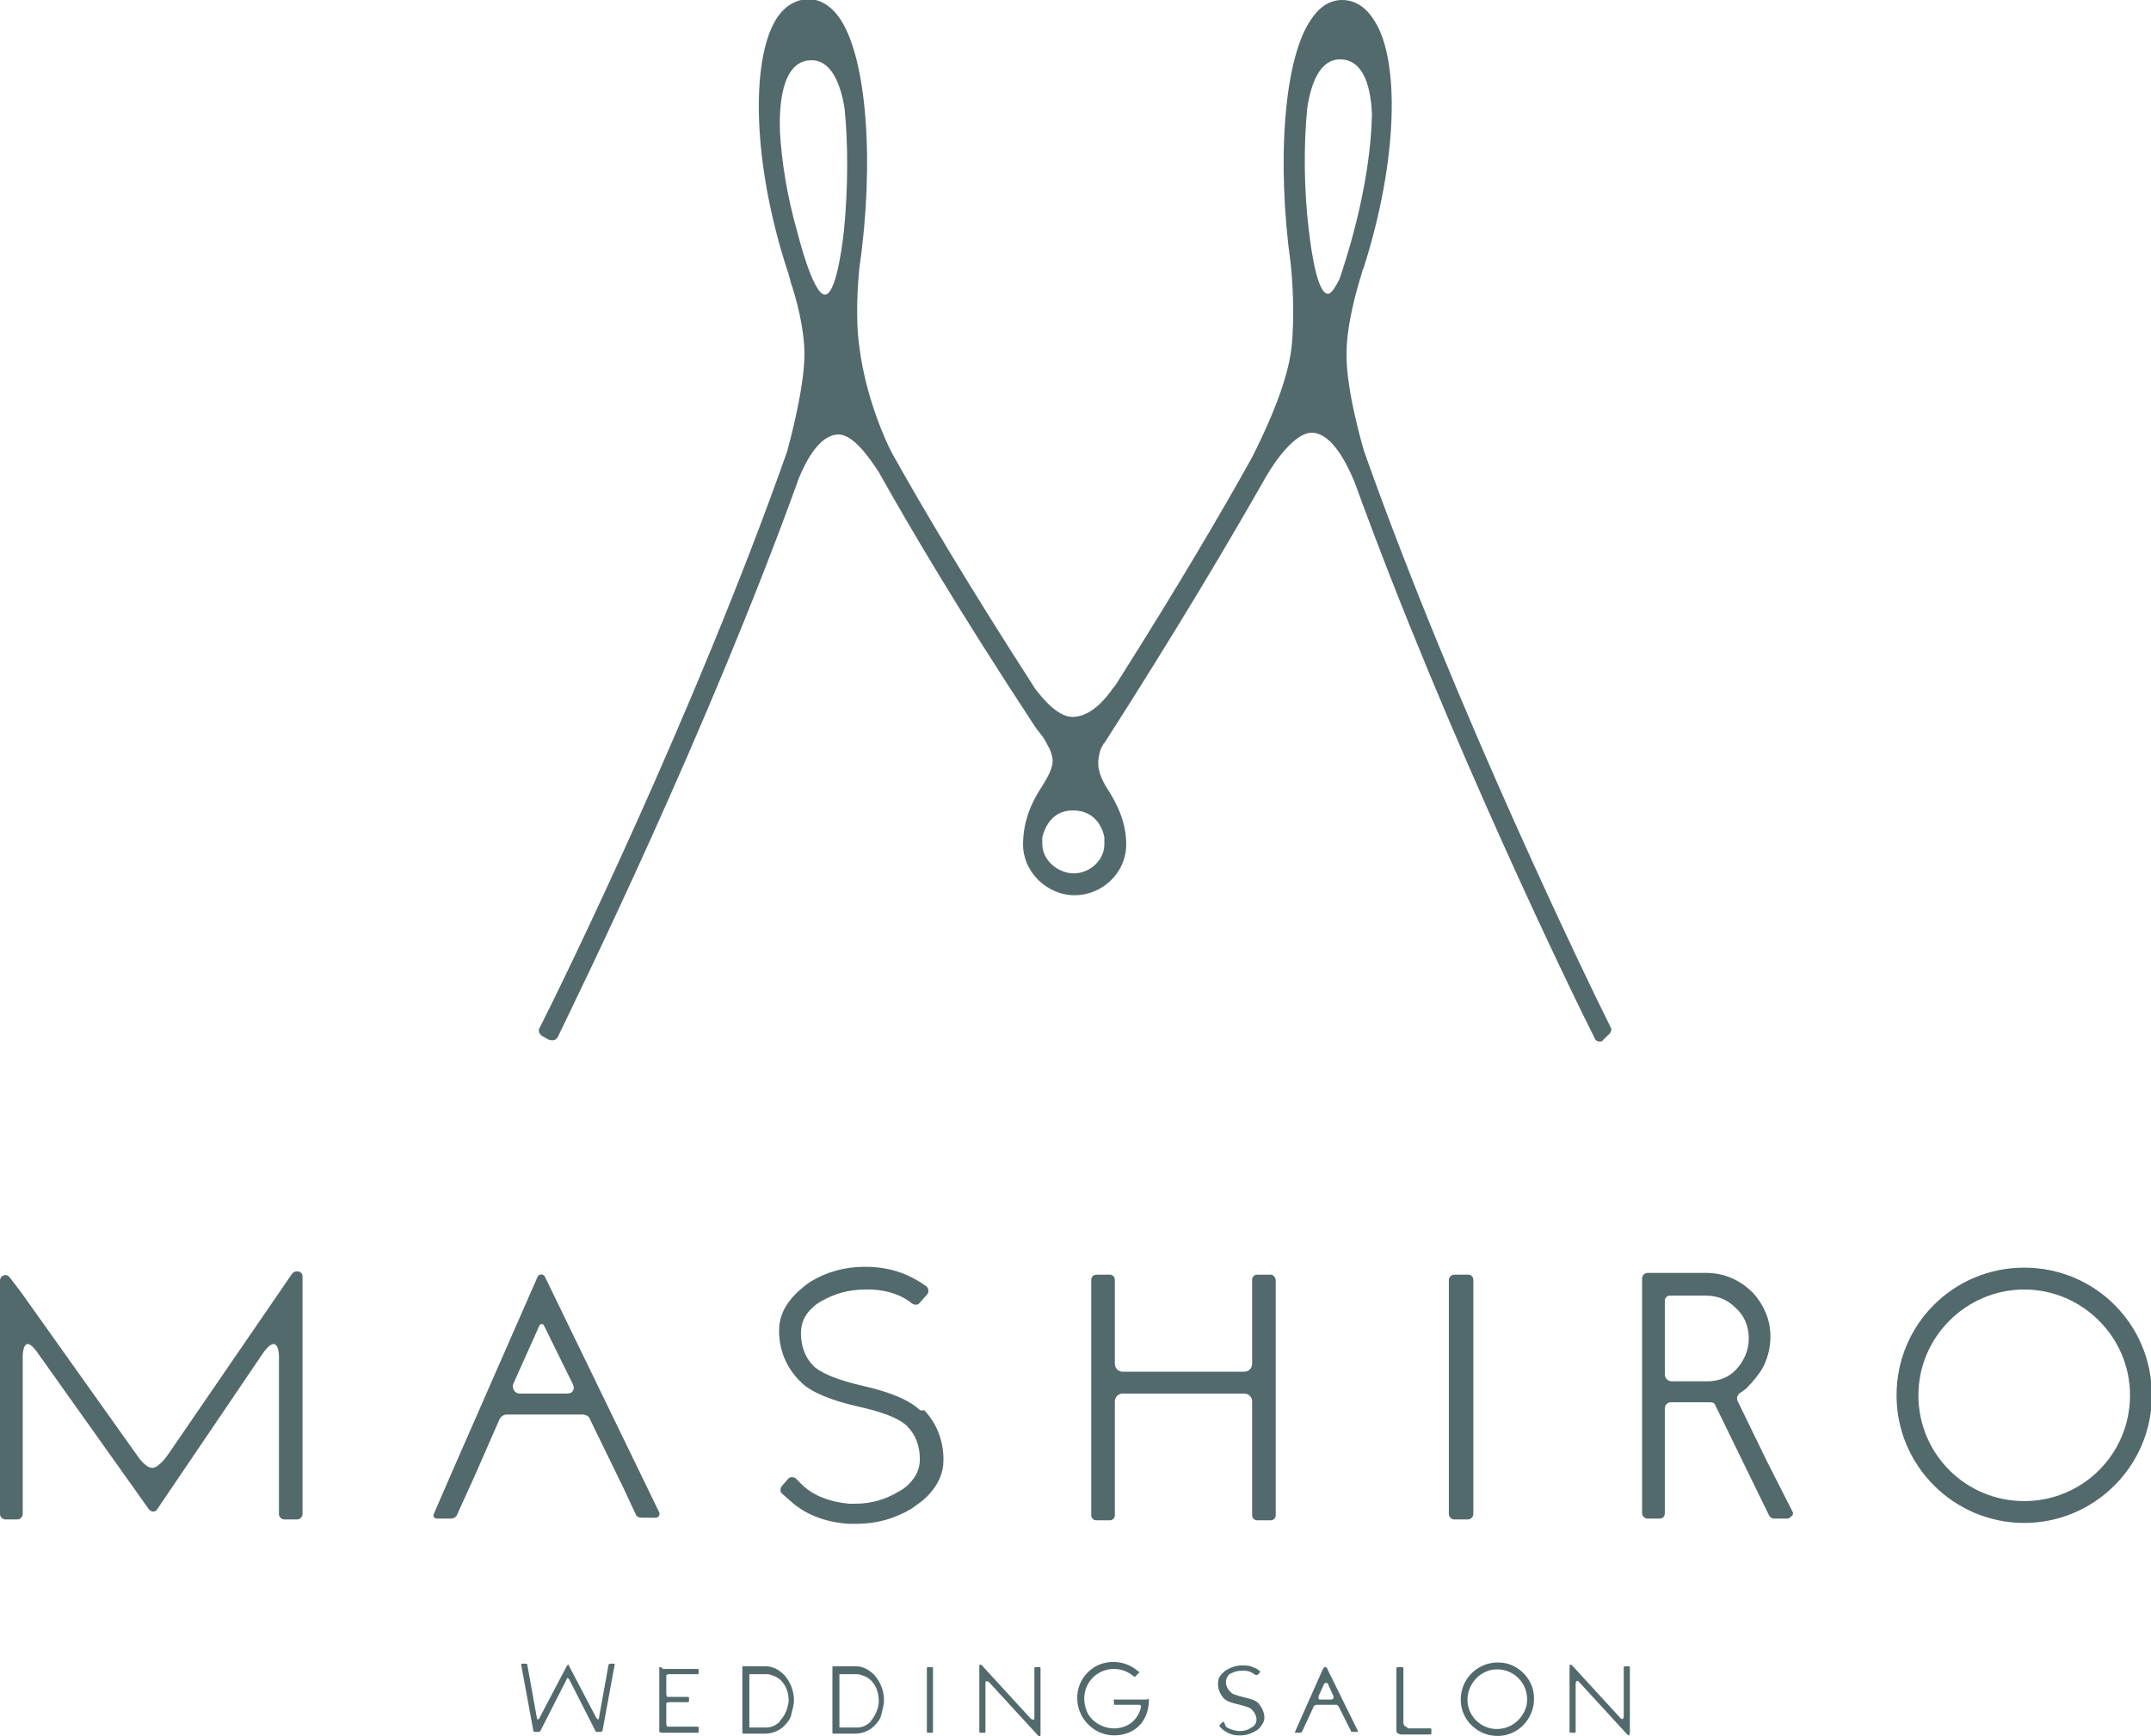 <?xml version="1.0" encoding="utf-8"?>
<!-- Generator: Adobe Illustrator 22.1.0, SVG Export Plug-In . SVG Version: 6.00 Build 0)  -->
<svg version="1.1" id="レイヤー_1" xmlns="http://www.w3.org/2000/svg" xmlns:xlink="http://www.w3.org/1999/xlink" x="0px"
	 y="0px" viewBox="0 0 246 198.6" style="enable-background:new 0 0 246 198.6;" xml:space="preserve">
<style type="text/css">
	.st0{fill:#536A6D;}
	.st1{fill:none;}
</style>
<path class="st0" d="M183.9,118.4c0.3-0.2,0.5-0.6,0.3-0.9c-2.4-4.8-17.8-36.5-28.2-65.9l0,0c0,0-2.1-7-2-11.2c0-3.3,1.2-7.4,1.7-9
	c0-0.1,0.1-0.3,0.1-0.4c0-0.1,0.1-0.2,0.1-0.2l0,0c4-12.4,4.2-23.9,1.3-28.4C156,0.4,154.5,0,153.5,0c-0.9,0-2.2,0.3-3.4,2
	c-3.3,4.4-4.1,16.5-2.5,28.1c0.2,1.7,0.5,6,0.1,9.7c-0.5,4.5-3.5,10.5-4.5,12.5c-3.5,6.3-8.5,14.8-15.2,25.4l0,0c0,0,0,0,0,0
	c-0.2,0.3-0.4,0.7-0.7,1c-0.9,1.3-2.5,3.2-4.5,3.3c-1.7,0.1-3.4-1.9-4.4-3.2c-7.8-12.1-13-20.9-16.4-27c-0.7-1.3-3-6.4-3.7-12
	c-0.5-3.4-0.2-7.3,0-9.3c1.7-11.7,0.9-24.1-2.4-28.6c-1.2-1.6-2.5-2-3.4-2c-1,0-2.6,0.4-3.8,2.4C85.9,7,86,18.6,90.1,31.1l0,0
	c0,0,0.1,0.1,0.1,0.4c0.1,0.2,0.2,0.5,0.2,0.7c0.6,1.7,1.6,5.3,1.6,8.3c0,4.2-2,11.2-2,11.2l0,0c-10.4,29.5-25.9,61.2-28.3,65.9
	c-0.2,0.3,0,0.7,0.3,0.9l0.7,0.4c0.5,0.2,0.9,0.1,1.1-0.3c2.3-4.8,17.2-35.1,27.6-64c0.8-1.9,2.3-4.8,4.4-4.9
	c1.7-0.1,3.6,2.6,4.7,4.3c3.7,6.6,9.2,15.9,17.6,28.7c0.3,0.5,0.7,1,1.1,1.5c0.3,0.4,0.6,1,0.9,1.6c0.4,1.1,0.6,1.7-0.9,4.1
	c-1.2,1.8-2.2,4-2.2,6.7c0,3.1,2.7,5.8,5.9,5.8c3.2,0,5.9-2.6,5.9-5.8c0-2.4-0.9-4.5-2.3-6.6c-1-1.7-1-2.7-0.8-3.6
	c0.1-0.7,0.4-1.1,0.5-1.3c0,0,0-0.1,0.1-0.1c0,0,0,0,0,0l0,0c8.2-12.8,14.3-23.1,18.5-30.5c1.1-1.9,3.4-5.1,5.3-5
	c2.3,0.1,4,3.7,4.8,5.6c10.5,29,25.3,59.4,27.5,63.7c0.1,0.3,0.5,0.4,0.8,0.3L183.9,118.4z M149.5,12.4c0.4-2.7,1.4-5.8,4-5.6
	c2.6,0.2,3.3,3.5,3.4,6.3c-0.1,5.1-1.3,11.7-3.7,18.8c-0.5,1-1,1.8-1.4,1.7c-1.4-0.2-2.1-7.2-2.1-7.2l0,0.1
	C149.1,21.5,149.1,16.5,149.5,12.4z M89.2,15.1c-0.1-2.7,0.1-8,3.4-8.2c2.5-0.2,3.6,2.9,4,5.6c0.4,4.1,0.4,9-0.1,14.1l0-0.1
	c0,0-0.7,7-2.1,7.2c-1.4,0.2-3.2-7.1-3.2-7.1l0,0C90,22.4,89.4,18.5,89.2,15.1z M122.8,99.9c-1.7,0-3.6-1.4-3.6-3.4
	c0-0.2,0-0.4,0-0.7c0.2-0.8,0.9-3.1,3.5-3.1c2.8,0,3.5,2.4,3.6,3.1c0,0.2,0,0.4,0,0.6C126.4,98.3,124.7,99.9,122.8,99.9z"/>
<g>
	<g>
		<path class="st0" d="M33.4,145.7l-14.2,20.7v0c0,0-1,1.5-1.8,1.5c-0.7,0-1.5-1.1-1.7-1.4L2.4,147.8l-1.3-1.7
			c-0.4-0.5-1.1-0.2-1.1,0.4v26.7c0,0.3,0.3,0.6,0.6,0.6H2c0.3,0,0.6-0.3,0.6-0.6v-18.1c0,0,0-2.7,1.6-0.5v0l12.8,18
			c0.3,0.4,0.8,0.4,1,0l12.2-18l0,0c1.7-2.2,1.7,0.5,1.7,0.5v18.1c0,0.3,0.3,0.6,0.6,0.6H34c0.3,0,0.6-0.3,0.6-0.6V146
			C34.6,145.4,33.8,145.2,33.4,145.7z"/>
		<path class="st0" d="M105.1,161.2L105.1,161.2c-1.2-1.1-3.4-2-6.5-2.7c-2.6-0.6-4.4-1.3-5.4-2.1c-0.1-0.1-0.2-0.2-0.2-0.2
			c-0.9-0.9-1.4-2.2-1.4-3.7c0-1.1,0.4-2.1,1.3-2.9c0.3-0.3,0.7-0.6,1.1-0.8c1.4-0.8,3-1.3,5-1.3h0.4l0.3,0c1.8,0.1,3.4,0.6,4.6,1.6
			c0.3,0.2,0.7,0.2,0.9-0.1l0.8-0.9c0.3-0.3,0.2-0.8-0.1-1c-0.7-0.5-1.4-0.9-2.3-1.3c-1.4-0.6-3-0.9-4.6-0.9c0,0,0,0-0.1,0
			c-2.3,0-4.4,0.6-6.2,1.7c-0.6,0.4-1.2,0.9-1.7,1.4c-1.3,1.3-1.9,2.7-1.9,4.2c0,2.2,0.8,4.2,2.4,5.8c0.1,0,0.1,0.1,0.2,0.2
			c1.2,1.1,3.4,2,6.5,2.7c2.7,0.6,4.5,1.3,5.4,2.1c0.1,0,0.1,0.1,0.2,0.2c0.9,0.9,1.4,2.2,1.4,3.7c0,1.1-0.4,2-1.3,2.9
			c-0.3,0.3-0.7,0.6-1.1,0.8c-1.5,0.9-3.1,1.4-5,1.4c-0.1,0-0.2,0-0.4,0c-0.1,0-0.3,0-0.3,0c-2.2-0.2-4-0.9-5.3-2.1l-0.8-0.8
			c-0.3-0.2-0.7-0.2-0.9,0.1l-0.7,0.8c-0.2,0.3-0.2,0.7,0.1,0.9l0.8,0.7c1.7,1.6,4,2.5,6.7,2.7c0.3,0,0.6,0,1,0
			c2.3,0,4.3-0.6,6.2-1.7c0.7-0.5,1.3-0.9,1.8-1.4c1.3-1.3,1.9-2.7,1.9-4.2c0-2.3-0.8-4.2-2.2-5.7
			C105.3,161.4,105.2,161.3,105.1,161.2z"/>
		<path class="st0" d="M145.3,145.8l-1.5,0c-0.3,0-0.6,0.2-0.6,0.6v9.6c0,0.5-0.4,0.9-0.9,0.9l-13.9,0c-0.5,0-0.9-0.4-0.9-0.9v-9.6
			c0-0.3-0.2-0.6-0.6-0.6l-1.5,0c-0.3,0-0.6,0.2-0.6,0.6v26.9c0,0.3,0.2,0.6,0.6,0.6h1.5c0.3,0,0.6-0.2,0.6-0.6v-13
			c0-0.5,0.4-0.9,0.9-0.9h13.9c0.5,0,0.9,0.4,0.9,0.9v13c0,0.3,0.2,0.6,0.6,0.6h1.5c0.3,0,0.6-0.2,0.6-0.6v-26.9
			C145.8,146,145.6,145.8,145.3,145.8z"/>
		<path class="st0" d="M167.9,145.8h-1.6c-0.3,0-0.6,0.3-0.6,0.6v26.8c0,0.3,0.3,0.6,0.6,0.6h1.6c0.3,0,0.6-0.3,0.6-0.6v-26.8
			C168.5,146,168.2,145.8,167.9,145.8z"/>
		<g>
			<path class="st0" d="M62.3,146c-0.2-0.3-0.6-0.3-0.8,0l-9.6,21.9l0,0l0,0l-2.3,5.3c-0.1,0.3,0.1,0.5,0.4,0.5h1.6
				c0.3,0,0.6-0.2,0.7-0.5l2-4.4l2.8-6.4c0.2-0.4,0.5-0.6,0.9-0.6h8.6c0.4,0,0.8,0.2,0.9,0.6l3.8,7.8l1.4,3c0.1,0.3,0.4,0.4,0.7,0.4
				h1.6c0.3,0,0.5-0.3,0.4-0.6L62.3,146z M64.9,159.4h-5.5c-0.5,0-0.9-0.6-0.7-1.1l3-6.7c0.1-0.2,0.4-0.2,0.5,0l3.3,6.7
				C65.8,158.9,65.5,159.4,64.9,159.4z"/>
			<path class="st0" d="M205,172.9l-2.9-5.7l-3.4-7c-0.1-0.3,0-0.6,0.2-0.8c0.5-0.3,0.9-0.6,1.2-1c0.1-0.1,0.2-0.2,0.2-0.2
				c0.7-0.8,1.3-1.6,1.6-2.4c0.5-1.2,0.7-2.6,0.5-4c-0.2-1.4-0.9-2.8-1.9-3.9c-1.5-1.5-3.3-2.3-5.4-2.3h-6.7c-0.3,0-0.6,0.3-0.6,0.6
				v26.9c0,0.3,0.3,0.6,0.6,0.6h1.4c0.4,0,0.6-0.3,0.6-0.6v-12c0-0.4,0.3-0.7,0.7-0.7h3.5c0,0,0.3,0,0.4,0c0.2,0,0.4,0,0.6,0
				c0.3,0,0.5,0.1,0.6,0.4l6.1,12.5c0.1,0.2,0.3,0.4,0.6,0.4h1.5c0.2,0,0.3-0.1,0.4-0.2C205.1,173.3,205.1,173.1,205,172.9z
				 M200,153.1c0,1.3-0.5,2.5-1.4,3.5c-0.9,1-2.1,1.4-3.4,1.4h-4c-0.4,0-0.8-0.3-0.8-0.8v-8.4c0-0.4,0.3-0.6,0.6-0.6h4.1
				c1.4,0,2.5,0.5,3.4,1.4C199.5,150.5,200,151.7,200,153.1z"/>
		</g>
		<path class="st0" d="M231.5,174.2c-8,0-14.6-6.5-14.6-14.6s6.5-14.6,14.6-14.6s14.6,6.5,14.6,14.6S239.5,174.2,231.5,174.2z
			 M231.5,147.5c-6.6,0-12.1,5.4-12.1,12.1s5.4,12.1,12.1,12.1s12.1-5.4,12.1-12.1S238.1,147.5,231.5,147.5z"/>
	</g>
</g>
<polygon class="st1" points="85.7,191.5 85.7,197.4 85.7,197.4 85.7,191.5 "/>
<g>
	<path class="st0" d="M75.4,190.7c0,0.1,0,0.2,0,0.2v7c0,0.1,0,0.2,0,0.2s0.2,0.1,0.3,0.1h4.1c0.1,0,0.1-0.1,0.1-0.1v-0.5
		c0-0.1-0.1-0.1-0.1-0.1h-3.3c-0.1,0-0.2,0-0.2,0s-0.1-0.2-0.1-0.3V195c0-0.1,0-0.2,0-0.2s0.2-0.1,0.3-0.1h2.2
		c0.1,0,0.1-0.1,0.1-0.1v-0.4c0-0.1-0.1-0.1-0.1-0.1h-2.2c-0.1,0-0.2,0-0.2,0c0,0-0.1-0.2-0.1-0.3v-2c0-0.1,0-0.2,0-0.2
		c0,0,0.2-0.1,0.3-0.1h3.3c0.1,0,0.1-0.1,0.1-0.1v-0.4c0-0.1-0.1-0.1-0.1-0.1h-4C75.6,190.6,75.4,190.7,75.4,190.7z"/>
</g>
<g>
	<path class="st0" d="M106,198.1c0,0.1,0.1,0.1,0.1,0.1h0.5c0.1,0,0.1-0.1,0.1-0.1v-7.3c0-0.1-0.1-0.1-0.1-0.1h-0.5
		c-0.1,0-0.1,0.1-0.1,0.1V198.1z"/>
</g>
<g>
	<path class="st0" d="M118.3,196.5c0,0.1,0,0.2-0.1,0.2c0,0-0.2,0-0.3-0.1l-5.6-6.1c-0.1-0.1-0.1-0.1-0.2-0.1s-0.1,0.2-0.1,0.2v7.5
		c0,0.1,0.1,0.1,0.1,0.1h0.5c0.1,0,0.1-0.1,0.1-0.1v-5.6c0-0.1,0-0.2,0.1-0.2c0,0,0.2,0,0.3,0.1l5.6,6.1c0.1,0.1,0.1,0.1,0.2,0.1
		s0.1-0.2,0.1-0.2v-7.6c0-0.1-0.1-0.1-0.1-0.1l-0.5,0c-0.1,0-0.1,0.1-0.1,0.1V196.5z"/>
</g>
<g>
	<path class="st0" d="M185.8,190.6c-0.1,0-0.1,0.1-0.1,0.1v5.6c0,0.1,0,0.2-0.1,0.3s-0.2,0-0.3-0.1l-5.5-6c-0.1-0.1-0.2-0.1-0.2-0.1
		c-0.1,0-0.1,0.2-0.1,0.3v7.4c0,0.1,0.1,0.1,0.1,0.1h0.5c0.1,0,0.1-0.1,0.1-0.1v-5.5c0-0.1,0-0.2,0.1-0.3s0.2,0,0.3,0.1l5.5,6
		c0.1,0.1,0.2,0.1,0.2,0.1s0.1-0.2,0.1-0.3v-7.5c0-0.1-0.1-0.1-0.1-0.1L185.8,190.6z"/>
</g>
<path class="st0" d="M143.9,194.8c-0.3-0.3-0.9-0.5-1.8-0.7c-0.7-0.2-1.2-0.3-1.4-0.6c0,0,0,0-0.1-0.1c-0.2-0.2-0.4-0.6-0.4-1
	c0-0.3,0.1-0.5,0.3-0.8c0.1-0.1,0.2-0.2,0.3-0.2c0.4-0.2,0.8-0.3,1.3-0.3c0,0,0.1,0,0.1,0l0.1,0c0.5,0,0.9,0.2,1.3,0.5
	c0,0,0.1,0,0.1,0c0,0,0.1,0,0.1,0l0.3-0.3c0,0,0-0.1,0-0.1c0-0.1,0-0.1-0.1-0.1c-0.2-0.2-0.4-0.3-0.7-0.4c-0.4-0.2-0.8-0.2-1.3-0.2
	c-0.6,0-1.2,0.2-1.7,0.5c-0.2,0.1-0.3,0.2-0.5,0.4c-0.4,0.4-0.5,0.7-0.5,1.2c0,0.6,0.2,1.1,0.6,1.6c0,0,0,0,0.1,0.1
	c0.3,0.3,0.9,0.5,1.8,0.7c0.7,0.2,1.2,0.3,1.4,0.6c0,0,0,0,0.1,0.1c0.2,0.2,0.4,0.6,0.4,1c0,0.3-0.1,0.5-0.3,0.7
	c-0.1,0.1-0.2,0.2-0.3,0.2c-0.4,0.3-0.8,0.4-1.3,0.4c0,0-0.1,0-0.1,0s-0.1,0-0.1,0c-0.6-0.1-1-0.2-1.4-0.5L140,197
	c-0.1-0.1-0.2,0-0.2,0l-0.3,0.3c-0.1,0.1,0,0.2,0,0.2l0.3,0.3c0.5,0.4,1.1,0.7,1.8,0.7c0.1,0,0.2,0,0.3,0c0.6,0,1.2-0.2,1.7-0.5
	c0.2-0.1,0.4-0.3,0.5-0.4c0.3-0.4,0.5-0.7,0.5-1.1C144.6,195.8,144.3,195.3,143.9,194.8C143.9,194.9,143.9,194.9,143.9,194.8z"/>
<g>
	<g>
		<path class="st0" d="M151.8,190.9c0-0.1-0.1-0.2-0.2-0.2l-0.1,0c-0.1,0-0.1,0.1-0.2,0.2l-3.2,7.2c0,0.1,0,0.1,0.1,0.1h0.5
			c0.1,0,0.2-0.1,0.2-0.1l1.3-2.8c0-0.1,0.1-0.2,0.1-0.2s0.2-0.1,0.3-0.1h2.1c0.1,0,0.2,0,0.2,0s0.1,0.1,0.2,0.2l1.4,2.8
			c0,0.1,0.1,0.1,0.2,0.1h0.5c0.1,0,0.1-0.1,0.1-0.1L151.8,190.9z M152.5,194.3c-0.1,0-0.2,0.1-0.2,0.1H151c-0.1,0-0.2,0-0.2-0.1
			s0-0.2,0-0.3l0.6-1.3c0-0.1,0.1-0.2,0.2-0.2l0.1,0c0.1,0,0.2,0.1,0.2,0.2l0.6,1.3C152.5,194,152.5,194.2,152.5,194.3z"/>
	</g>
</g>
<g>
	<path class="st0" d="M160.6,197.4c0-0.1-0.1-0.2-0.1-0.3v-6.3c0-0.1-0.1-0.1-0.1-0.1h-0.6c-0.1,0-0.1,0.1-0.1,0.1v7.1
		c0,0.1,0,0.2,0.1,0.3l0.1,0.1c0.1,0,0.2,0.1,0.3,0.1h3.4c0.1,0,0.1-0.1,0.1-0.1v-0.5c0-0.1-0.1-0.1-0.1-0.1H161
		C160.9,197.5,160.8,197.5,160.6,197.4L160.6,197.4z"/>
</g>
<g>
	<path class="st0" d="M68.5,196.5c0,0.1-0.1,0.2-0.1,0.2s-0.1-0.1-0.2-0.2l-3.1-5.9c0-0.1-0.1-0.1-0.1-0.2s-0.1,0.1-0.2,0.2
		l-3.1,5.9c0,0.1-0.1,0.1-0.2,0.2c0,0-0.1-0.1-0.1-0.2l-1.1-6.1c0-0.1-0.1-0.1-0.2-0.1h-0.4c-0.1,0-0.1,0.1-0.1,0.1l1.4,7.6
		c0,0.1,0.1,0.1,0.2,0.1h0.4c0.1,0,0.2-0.1,0.2-0.1l3-5.9c0-0.1,0.1-0.1,0.1-0.2c0,0,0.1,0.1,0.2,0.2l3,5.9c0,0.1,0.1,0.1,0.2,0.1
		h0.4c0.1,0,0.2-0.1,0.2-0.1l1.4-7.6c0-0.1,0-0.1-0.1-0.1h-0.4c-0.1,0-0.2,0.1-0.2,0.1L68.5,196.5z"/>
</g>
<path class="st0" d="M172.4,190.3c-3.2-0.8-6,2-5.2,5.2c0.4,1.4,1.5,2.5,2.9,2.9c3.2,0.9,6-2,5.2-5.2
	C174.9,191.8,173.8,190.7,172.4,190.3z M174.6,195c-0.3,1.3-1.3,2.4-2.7,2.7c-2.4,0.5-4.5-1.6-4-4c0.3-1.3,1.3-2.4,2.7-2.7
	C173,190.6,175,192.6,174.6,195z"/>
<path class="st0" d="M131.1,194.4h-0.5l0,0h-3c0,0-0.1,0-0.2,0c-0.1,0,0,0.2,0,0.2v0.3c0,0,0,0.1,0,0.1c0,0,0.1,0,0.1,0h2.8
	c0.1,0,0.2,0.1,0.2,0.2c-0.3,1.5-1.5,2.5-3.1,2.5c-1.4,0-2.8-0.9-3.2-2.2c-0.8-2.4,0.9-4.6,3.2-4.6c0.8,0,1.6,0.3,2.2,0.8
	c0.1,0.1,0.1,0.1,0.2,0.1c0,0,0.1-0.1,0.1-0.1l0.3-0.3c0,0,0.1-0.1,0.1-0.1c0-0.1,0-0.1-0.1-0.1c-1-0.9-2.4-1.3-3.8-1
	c-1.5,0.3-2.8,1.6-3.1,3.1c-0.6,2.7,1.5,5.2,4.1,5.2c2.3,0,3.9-1.5,4-3.9c0-0.1,0-0.2-0.1-0.3C131.2,194.4,131.1,194.4,131.1,194.4z
	"/>
<path class="st0" d="M97.9,190.6h-2.6c-0.1,0-0.1,0-0.1,0.1v7.2v0.2c0,0.1,0,0.2,0.1,0.2h2.5c0.8,0,1.6-0.3,2.2-0.9
	c0.4-0.4,0.7-0.8,0.8-1.3s0.3-1,0.3-1.6c0-1.1-0.4-2.1-1.1-2.9C99.4,191,98.7,190.6,97.9,190.6z M99.8,196.6
	c-0.1,0.1-0.2,0.2-0.2,0.3c-0.5,0.5-1,0.7-1.6,0.7h-1.8H96v-0.1v-5.9v-0.1h0.1h1.8c0.2,0,0.4,0,0.6,0.1c0.4,0.1,0.8,0.3,1.1,0.6
	c0.6,0.6,0.9,1.4,0.9,2.4C100.5,195.3,100.2,196,99.8,196.6z"/>
<path class="st0" d="M96.1,191.4H96v0.1C96,191.4,96.1,191.4,96.1,191.4z"/>
<path class="st0" d="M96,197.4v0.1h0.1C96.1,197.5,96,197.5,96,197.4z"/>
<path class="st0" d="M87.6,190.6H85c-0.1,0-0.1,0-0.1,0.1v7.2v0.2c0,0.1,0,0.2,0.1,0.2h2.5c0.8,0,1.6-0.3,2.2-0.9
	c0.4-0.4,0.7-0.8,0.8-1.3s0.3-1,0.3-1.6c0-1.1-0.4-2.1-1.1-2.9C89.1,191,88.4,190.6,87.6,190.6z M89.4,196.6
	c-0.1,0.1-0.2,0.2-0.2,0.3c-0.5,0.5-1,0.7-1.6,0.7h0h-1.8h-0.1v-0.1c0,0,0,0,0,0v-5.9c0,0,0,0,0,0v-0.1h0.1h1.8h0
	c0.2,0,0.4,0,0.6,0.1c0.4,0.1,0.8,0.3,1.1,0.6c0.6,0.6,0.9,1.4,0.9,2.4C90.1,195.3,89.9,196,89.4,196.6z"/>
<path class="st0" d="M88.2,191.5c-0.2-0.1-0.4-0.1-0.6-0.1h0C87.8,191.4,88,191.4,88.2,191.5c0.4,0.1,0.8,0.3,1.1,0.6
	c0.6,0.6,0.9,1.4,0.9,2.4c0,0.8-0.2,1.5-0.7,2.1c-0.1,0.1-0.2,0.2-0.2,0.3c-0.5,0.5-1,0.7-1.6,0.7h0c0.6,0,1.2-0.2,1.6-0.7
	c0.1-0.1,0.2-0.2,0.2-0.3c0.4-0.6,0.7-1.3,0.7-2.1c0-1-0.3-1.8-0.9-2.4C88.9,191.8,88.6,191.6,88.2,191.5z"/>
<path class="st0" d="M85.8,191.4L85.8,191.4L85.8,191.4C85.7,191.4,85.7,191.4,85.8,191.4z"/>
<path class="st0" d="M85.7,197.4L85.7,197.4L85.7,197.4C85.7,197.5,85.7,197.5,85.7,197.4z"/>
</svg>
